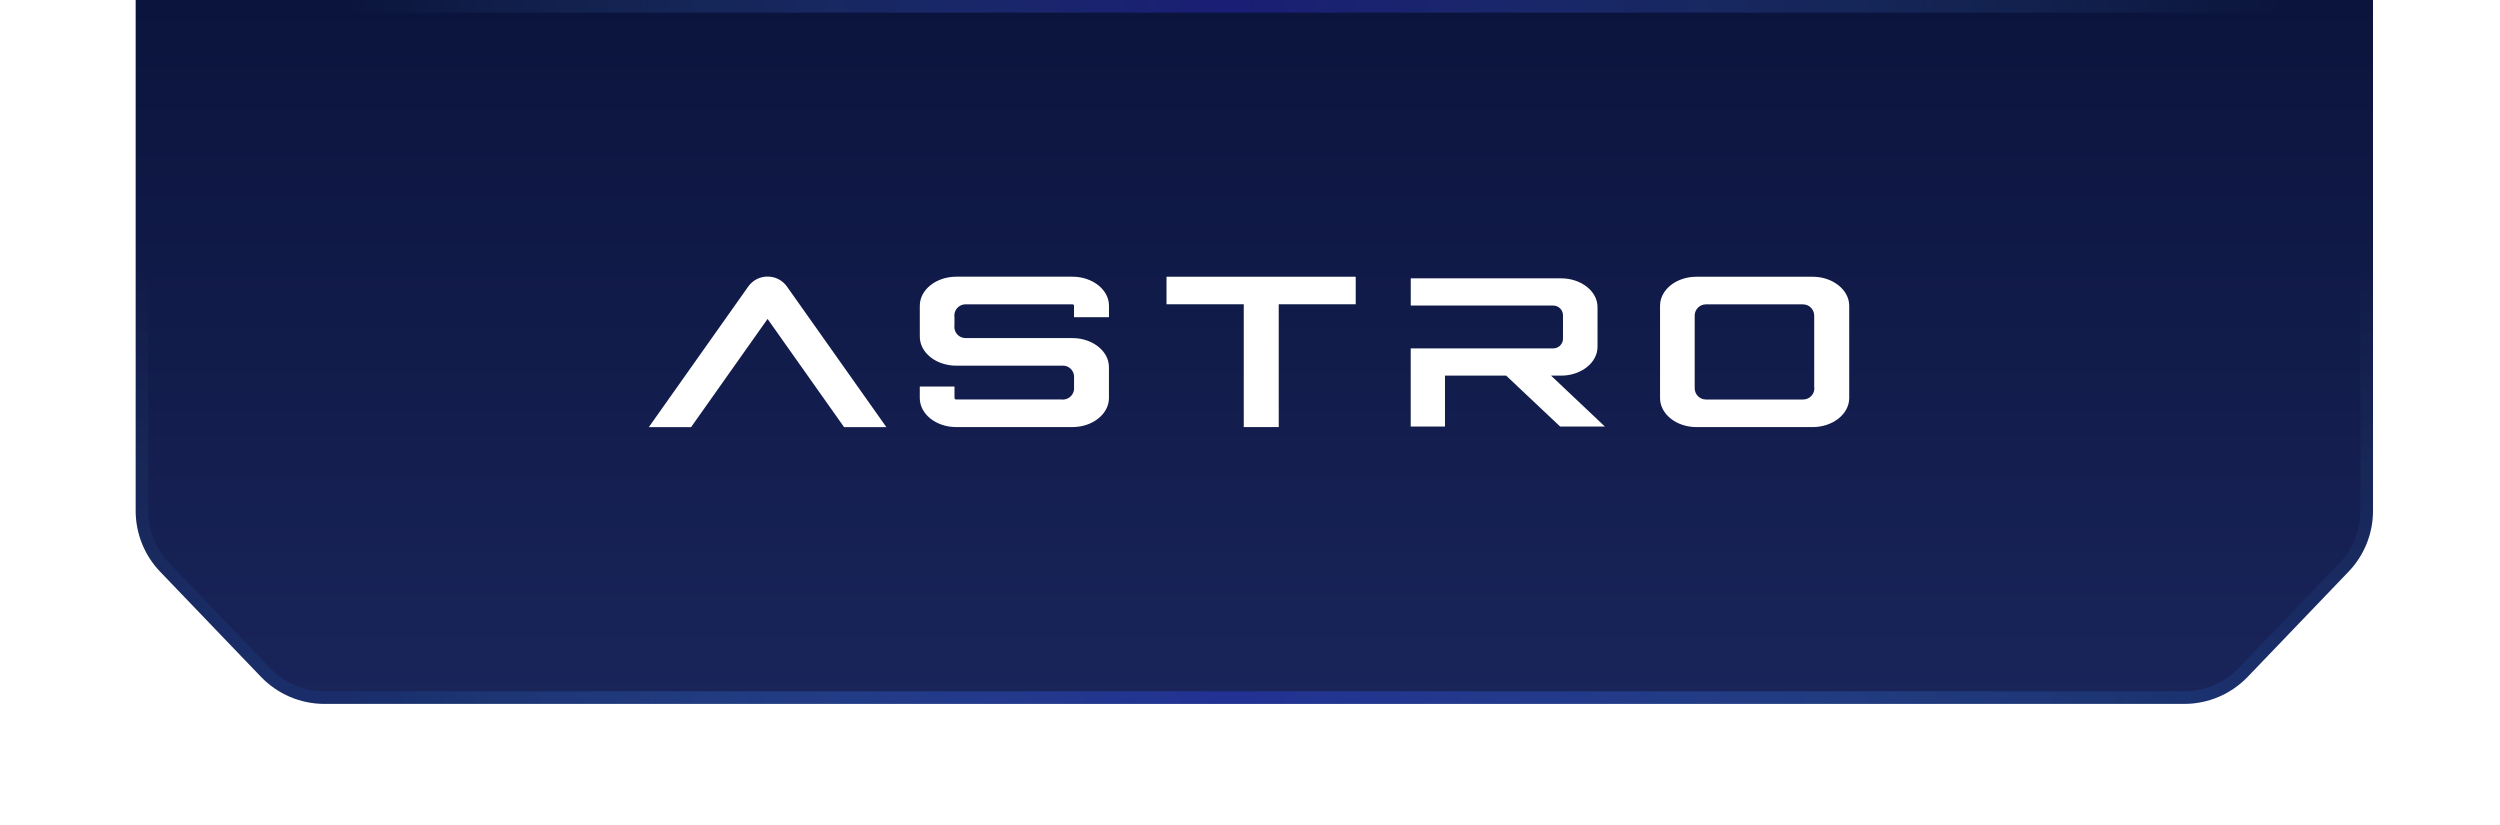 <svg width="206" height="68" viewBox="0 0 206 68" fill="none" xmlns="http://www.w3.org/2000/svg">
<g filter="url(#filter0_d_961_18400)">
<path d="M21.502 55.768L13.196 47.108C11.902 45.758 11.179 43.96 11.179 42.09V0H195.536V42.095C195.536 43.965 194.813 45.758 193.518 47.108L185.212 55.768C183.845 57.194 181.955 58 179.98 58H26.734C24.759 58 22.869 57.194 21.502 55.768Z" fill="url(#paint0_linear_961_18400)"/>
<path d="M195.017 0.518V42.095C195.017 43.831 194.347 45.496 193.144 46.75L184.839 55.41C183.569 56.734 181.814 57.482 179.98 57.482H26.734C24.9 57.482 23.145 56.734 21.876 55.41L13.57 46.75C12.368 45.496 11.696 43.827 11.696 42.09V0.518H195.017Z" stroke="url(#paint1_linear_961_18400)" stroke-width="1.036"/>
<path d="M195.017 0.518V42.095C195.017 43.831 194.347 45.496 193.144 46.75L184.839 55.41C183.569 56.734 181.814 57.482 179.98 57.482H26.734C24.9 57.482 23.145 56.734 21.876 55.41L13.57 46.75C12.368 45.496 11.696 43.827 11.696 42.09V0.518H195.017Z" stroke="url(#paint2_linear_961_18400)" stroke-opacity="0.1" stroke-width="1.036"/>
</g>
<path d="M61.65 23.618C62.43 22.513 64.067 22.513 64.85 23.618L64.992 23.82L73.036 35.194H69.551L63.248 26.28L56.946 35.194H53.464L61.508 23.82L61.65 23.618ZM149.364 22.804C151.01 22.804 152.375 23.874 152.375 25.198V32.798C152.375 34.125 151.01 35.192 149.364 35.192H139.795C138.129 35.192 136.788 34.122 136.788 32.798V25.198C136.788 23.871 138.126 22.804 139.795 22.804H149.364ZM88.373 22.8C90.018 22.8 91.38 23.867 91.38 25.194V26.139H88.502L88.499 26.142V25.197C88.499 25.126 88.434 25.076 88.37 25.075H79.567C79.1 25.075 78.712 25.418 78.647 25.87C78.641 25.912 78.638 25.959 78.638 26.003C78.638 26.047 78.641 26.095 78.647 26.136V26.798C78.641 26.839 78.638 26.887 78.638 26.931C78.638 26.975 78.641 27.022 78.647 27.064C78.712 27.516 79.1 27.859 79.567 27.859H88.37C90.015 27.859 91.377 28.926 91.377 30.252V32.797C91.377 34.121 90.015 35.191 88.37 35.191H78.798C77.132 35.191 75.79 34.124 75.79 32.797V31.848H78.65V32.797C78.65 32.865 78.716 32.918 78.801 32.918H87.465C87.501 32.921 87.539 32.924 87.578 32.924C87.616 32.924 87.651 32.921 87.687 32.918C88.118 32.865 88.455 32.524 88.502 32.09V32.081C88.505 32.055 88.505 32.026 88.505 31.996C88.505 31.964 88.505 31.931 88.502 31.902V31.151C88.505 31.121 88.505 31.088 88.505 31.056C88.505 31.024 88.505 30.991 88.502 30.962C88.458 30.525 88.109 30.175 87.672 30.131C87.643 30.128 87.61 30.128 87.578 30.128C87.545 30.128 87.512 30.128 87.483 30.131H78.801C77.135 30.131 75.792 29.064 75.792 27.738V25.194C75.792 23.87 77.138 22.8 78.801 22.8H88.373ZM111.711 25.073H105.367V35.189H102.486V25.073H96.121V22.804H111.711V25.073ZM128.643 22.936C130.289 22.936 131.636 24.005 131.636 25.296V28.591H131.633C131.633 29.882 130.286 30.952 128.64 30.952H127.807L132.243 35.146H128.554L124.11 30.952H119.066V35.146H116.244V28.709H127.984C128.43 28.709 128.791 28.349 128.791 27.905V25.985C128.791 25.539 128.43 25.178 127.987 25.178H116.247V22.936H128.643ZM140.57 25.079C140.059 25.079 139.642 25.493 139.642 26.007V31.991C139.642 32.502 140.056 32.919 140.57 32.919H148.578C149.039 32.919 149.423 32.579 149.494 32.139L149.491 32.145C149.5 32.095 149.502 32.047 149.502 31.994C149.502 31.941 149.5 31.89 149.491 31.843V26.007C149.491 25.496 149.077 25.079 148.563 25.079H140.57Z" fill="white"/>
<defs>
<filter id="filter0_d_961_18400" x="0.821" y="-10.357" width="205.071" height="78.714" filterUnits="userSpaceOnUse" color-interpolation-filters="sRGB">
<feFlood flood-opacity="0" result="BackgroundImageFix"/>
<feColorMatrix in="SourceAlpha" type="matrix" values="0 0 0 0 0 0 0 0 0 0 0 0 0 0 0 0 0 0 127 0" result="hardAlpha"/>
<feOffset/>
<feGaussianBlur stdDeviation="5.179"/>
<feComposite in2="hardAlpha" operator="out"/>
<feColorMatrix type="matrix" values="0 0 0 0 0 0 0 0 0 0 0 0 0 0 0 0 0 0 0.23 0"/>
<feBlend mode="normal" in2="BackgroundImageFix" result="effect1_dropShadow_961_18400"/>
<feBlend mode="normal" in="SourceGraphic" in2="effect1_dropShadow_961_18400" result="shape"/>
</filter>
<linearGradient id="paint0_linear_961_18400" x1="103.357" y1="58" x2="103.357" y2="0" gradientUnits="userSpaceOnUse">
<stop stop-color="#19245A"/>
<stop offset="1" stop-color="#0B143C"/>
</linearGradient>
<linearGradient id="paint1_linear_961_18400" x1="10.458" y1="-7.519" x2="199.136" y2="-7.519" gradientUnits="userSpaceOnUse">
<stop offset="0.096" stop-color="#5ABAFF" stop-opacity="0"/>
<stop offset="0.481" stop-color="#2F2CCA" stop-opacity="0.4"/>
<stop offset="0.942" stop-color="#5ABAFF" stop-opacity="0"/>
</linearGradient>
<linearGradient id="paint2_linear_961_18400" x1="103.357" y1="21.766" x2="103.357" y2="58" gradientUnits="userSpaceOnUse">
<stop stop-color="#8CF3FF" stop-opacity="0"/>
<stop offset="1" stop-color="#1880FF"/>
</linearGradient>
</defs>
</svg>
